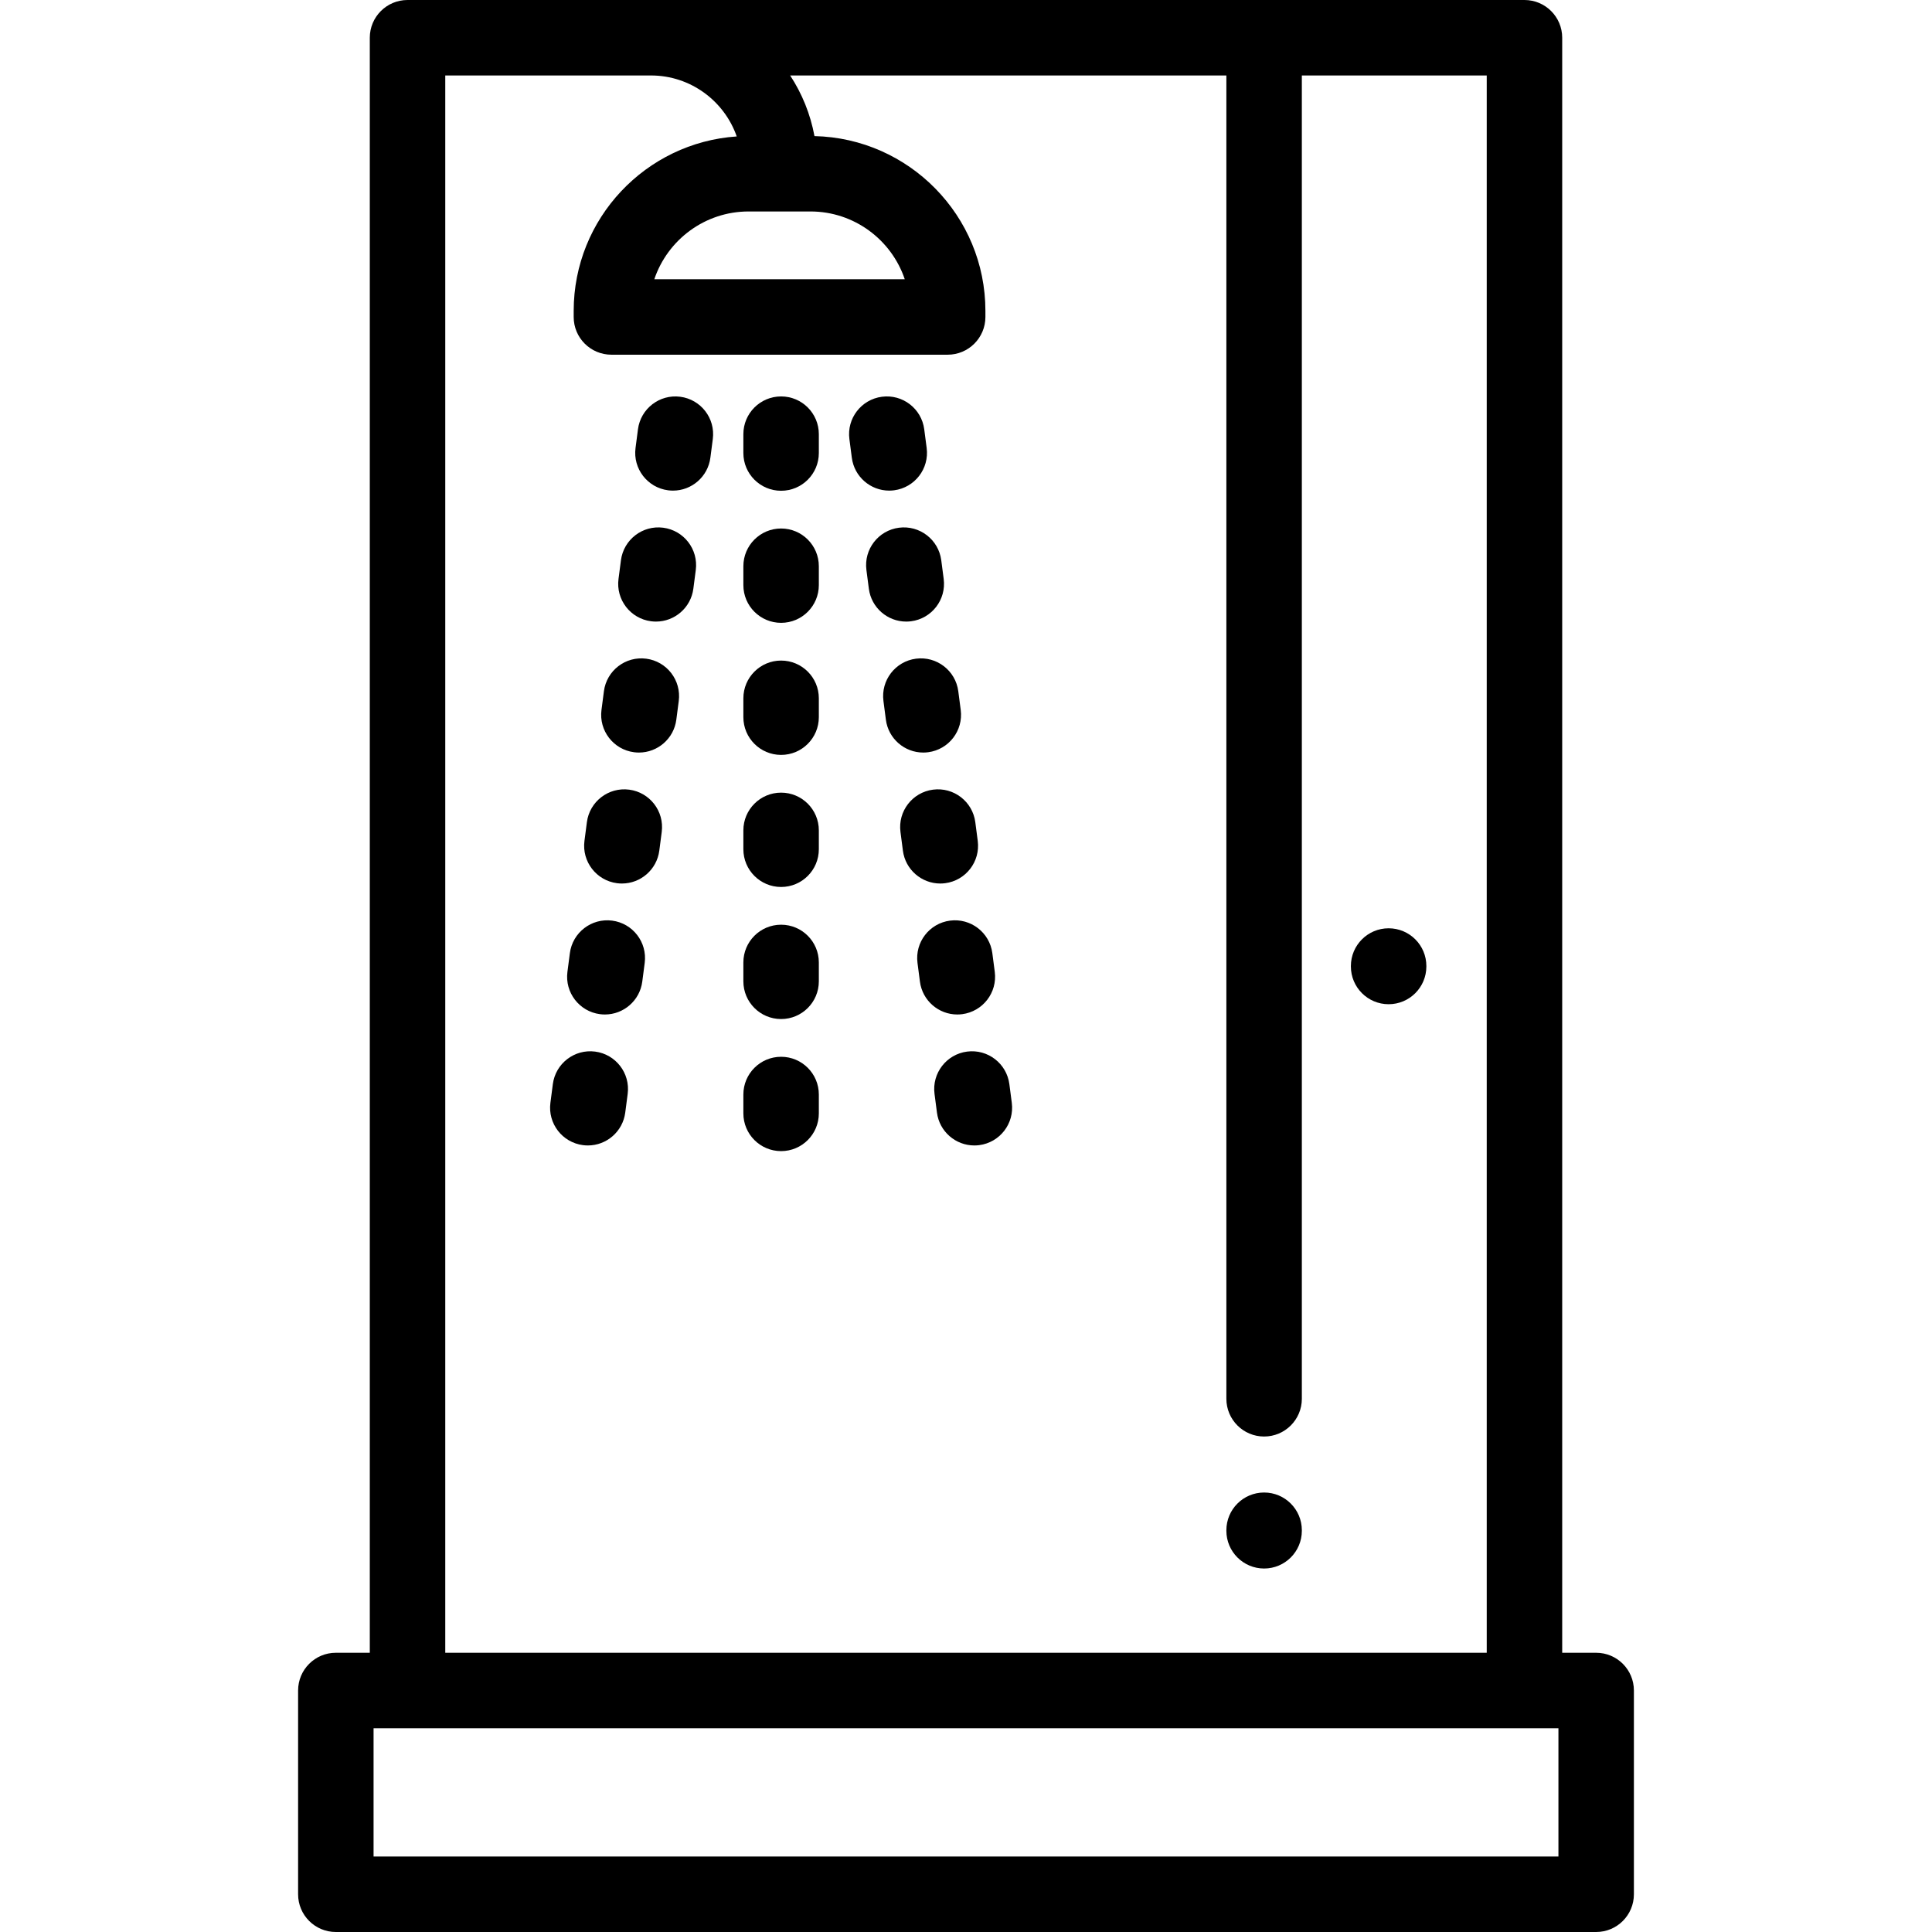 <?xml version="1.0" encoding="iso-8859-1"?>
<!-- Generator: Adobe Illustrator 19.0.0, SVG Export Plug-In . SVG Version: 6.00 Build 0)  -->
<svg version="1.1" id="Capa_1" xmlns="http://www.w3.org/2000/svg" xmlns:xlink="http://www.w3.org/1999/xlink" x="0px" y="0px"
	 viewBox="0 0 512 512" style="enable-background:new 0 0 512 512;" xml:space="preserve">
<g>
	<g>
		<path d="M423,438h-9V10c0-5.523-4.478-10-10-10H108c-5.522,0-10,4.477-10,10v428h-9c-5.522,0-10,4.477-10,10v54
			c0,5.523,4.478,10,10,10h334c5.522,0,10-4.477,10-10v-54C433,442.477,428.522,438,423,438z M118,20h54.505
			c10.504,0,19.453,6.762,22.737,16.16c-24.097,1.623-43.21,21.734-43.21,46.236V84c0,5.523,4.478,10,10,10h89.111
			c5.522,0,10-4.477,10-10v-1.604c0-25.206-20.227-45.763-45.299-46.328C214.767,30.23,212.539,24.793,209.4,20h115.602v350.692
			c0,5.523,4.478,10,10,10c5.522,0,10-4.477,10-10V20H394v418H118V20z M198.386,56.042h16.402c11.598,0,21.47,7.53,24.983,17.958
			h-66.369C176.916,63.572,186.788,56.042,198.386,56.042z M413,492H99v-34h314V492z"/>
	</g>
</g>
<g>
	<g>
		<path d="M250.089,153.435l-0.645-4.958c-0.712-5.477-5.727-9.334-11.206-8.627c-5.477,0.712-9.34,5.729-8.628,11.206l0.645,4.958
			c0.655,5.04,4.955,8.712,9.904,8.712c0.43-0.001,0.864-0.028,1.302-0.085C246.938,163.929,250.801,158.912,250.089,153.435z"/>
	</g>
</g>
<g>
	<g>
		<path d="M245.577,118.727l-0.645-4.958c-0.712-5.477-5.726-9.344-11.206-8.627c-5.477,0.712-9.34,5.729-8.628,11.206l0.645,4.958
			c0.655,5.04,4.955,8.712,9.904,8.712c0.43,0,0.865-0.028,1.302-0.085C242.426,129.221,246.289,124.204,245.577,118.727z"/>
	</g>
</g>
<g>
	<g>
		<path d="M259.112,222.851l-0.645-4.958c-0.712-5.477-5.729-9.344-11.206-8.627c-5.477,0.712-9.34,5.729-8.628,11.206l0.645,4.958
			c0.655,5.04,4.955,8.712,9.904,8.712c0.43-0.001,0.865-0.029,1.302-0.085C255.961,233.345,259.824,228.328,259.112,222.851z"/>
	</g>
</g>
<g>
	<g>
		<path d="M254.601,188.143l-0.645-4.958c-0.712-5.477-5.728-9.335-11.206-8.627c-5.477,0.712-9.34,5.729-8.628,11.206l0.645,4.958
			c0.655,5.04,4.955,8.712,9.904,8.712c0.43-0.001,0.864-0.028,1.302-0.085C251.45,198.637,255.313,193.62,254.601,188.143z"/>
	</g>
</g>
<g>
	<g>
		<path d="M268.137,292.268l-0.645-4.959c-0.712-5.477-5.73-9.341-11.206-8.627c-5.477,0.712-9.34,5.729-8.628,11.206l0.645,4.958
			c0.655,5.04,4.955,8.712,9.904,8.712c0.43,0,0.864-0.027,1.302-0.084C264.986,302.762,268.849,297.745,268.137,292.268z"/>
	</g>
</g>
<g>
	<g>
		<path d="M263.625,257.559l-0.645-4.958c-0.712-5.477-5.729-9.339-11.206-8.627c-5.477,0.712-9.34,5.729-8.628,11.206l0.645,4.958
			c0.655,5.04,4.955,8.712,9.904,8.712c0.43-0.001,0.865-0.029,1.302-0.085C260.474,268.053,264.337,263.036,263.625,257.559z"/>
	</g>
</g>
<g>
	<g>
		<path d="M207,175.058c-5.522,0-10,4.477-10,10v5c0,5.523,4.478,10,10,10c5.522,0,10-4.477,10-10v-5
			C217,179.535,212.522,175.058,207,175.058z"/>
	</g>
</g>
<g>
	<g>
		<path d="M207,210.058c-5.522,0-10,4.477-10,10v5c0,5.523,4.478,10,10,10c5.522,0,10-4.477,10-10v-5
			C217,214.535,212.522,210.058,207,210.058z"/>
	</g>
</g>
<g>
	<g>
		<path d="M207,280.058c-5.522,0-10,4.477-10,10v5c0,5.523,4.478,10,10,10c5.522,0,10-4.477,10-10v-5
			C217,284.535,212.522,280.058,207,280.058z"/>
	</g>
</g>
<g>
	<g>
		<path d="M207,245.058c-5.522,0-10,4.477-10,10v5c0,5.523,4.478,10,10,10c5.522,0,10-4.477,10-10v-5
			C217,249.535,212.522,245.058,207,245.058z"/>
	</g>
</g>
<g>
	<g>
		<path d="M207,105.058c-5.522,0-10,4.477-10,10v5c0,5.523,4.478,10,10,10c5.522,0,10-4.477,10-10v-5
			C217,109.535,212.522,105.058,207,105.058z"/>
	</g>
</g>
<g>
	<g>
		<path d="M207,140.058c-5.522,0-10,4.477-10,10v5c0,5.523,4.478,10,10,10c5.522,0,10-4.477,10-10v-5
			C217,144.535,212.522,140.058,207,140.058z"/>
	</g>
</g>
<g>
	<g>
		<path d="M171.25,174.558c-5.477-0.714-10.494,3.151-11.206,8.627l-0.645,4.958c-0.712,5.477,3.151,10.494,8.628,11.206
			c0.438,0.057,0.872,0.084,1.302,0.084c4.949,0,9.249-3.673,9.904-8.712l0.645-4.958C180.59,180.287,176.727,175.27,171.25,174.558
			z"/>
	</g>
</g>
<g>
	<g>
		<path d="M166.738,209.266c-5.476-0.715-10.494,3.151-11.206,8.627l-0.645,4.958c-0.712,5.477,3.151,10.494,8.628,11.206
			c0.438,0.057,0.872,0.084,1.302,0.084c4.949,0,9.249-3.673,9.904-8.712l0.645-4.958
			C176.078,214.995,172.215,209.978,166.738,209.266z"/>
	</g>
</g>
<g>
	<g>
		<path d="M162.226,243.974c-5.475-0.711-10.493,3.151-11.206,8.627l-0.645,4.958c-0.712,5.477,3.151,10.494,8.628,11.206
			c0.438,0.057,0.872,0.084,1.302,0.084c4.949,0,9.249-3.673,9.904-8.712l0.645-4.958
			C171.565,249.703,167.702,244.686,162.226,243.974z"/>
	</g>
</g>
<g>
	<g>
		<path d="M157.714,278.682c-5.474-0.713-10.494,3.151-11.206,8.627l-0.645,4.958c-0.712,5.477,3.151,10.494,8.628,11.206
			c0.438,0.057,0.872,0.084,1.302,0.084c4.949,0,9.249-3.673,9.904-8.712l0.645-4.958
			C167.054,284.411,163.19,279.394,157.714,278.682z"/>
	</g>
</g>
<g>
	<g>
		<path d="M175.762,139.85c-5.478-0.712-10.494,3.151-11.206,8.627l-0.645,4.958c-0.712,5.477,3.151,10.494,8.628,11.206
			c0.438,0.057,0.872,0.084,1.302,0.084c4.949,0,9.249-3.673,9.904-8.712l0.645-4.958
			C185.102,145.579,181.238,140.562,175.762,139.85z"/>
	</g>
</g>
<g>
	<g>
		<path d="M180.273,105.142c-5.472-0.716-10.494,3.151-11.206,8.627l-0.645,4.958c-0.712,5.477,3.151,10.494,8.628,11.206
			c0.438,0.057,0.872,0.084,1.302,0.084c4.949,0,9.249-3.673,9.904-8.712l0.645-4.958
			C189.613,110.87,185.75,105.854,180.273,105.142z"/>
	</g>
</g>
<g>
	<g>
		<path d="M368,246.007c-5.522,0-10,4.477-10,10v0.12c0,5.523,4.478,10,10,10c5.522,0,10-4.477,10-10v-0.12
			C378,250.484,373.522,246.007,368,246.007z"/>
	</g>
</g>
<g>
	<g>
		<path d="M335.002,395.531c-5.522,0-10,4.477-10,10v0.142c0,5.523,4.478,10,10,10c5.522,0,10-4.477,10-10v-0.142
			C345.002,400.008,340.524,395.531,335.002,395.531z"/>
	</g>
</g>
<g>
</g>
<g>
</g>
<g>
</g>
<g>
</g>
<g>
</g>
<g>
</g>
<g>
</g>
<g>
</g>
<g>
</g>
<g>
</g>
<g>
</g>
<g>
</g>
<g>
</g>
<g>
</g>
<g>
</g>
</svg>
